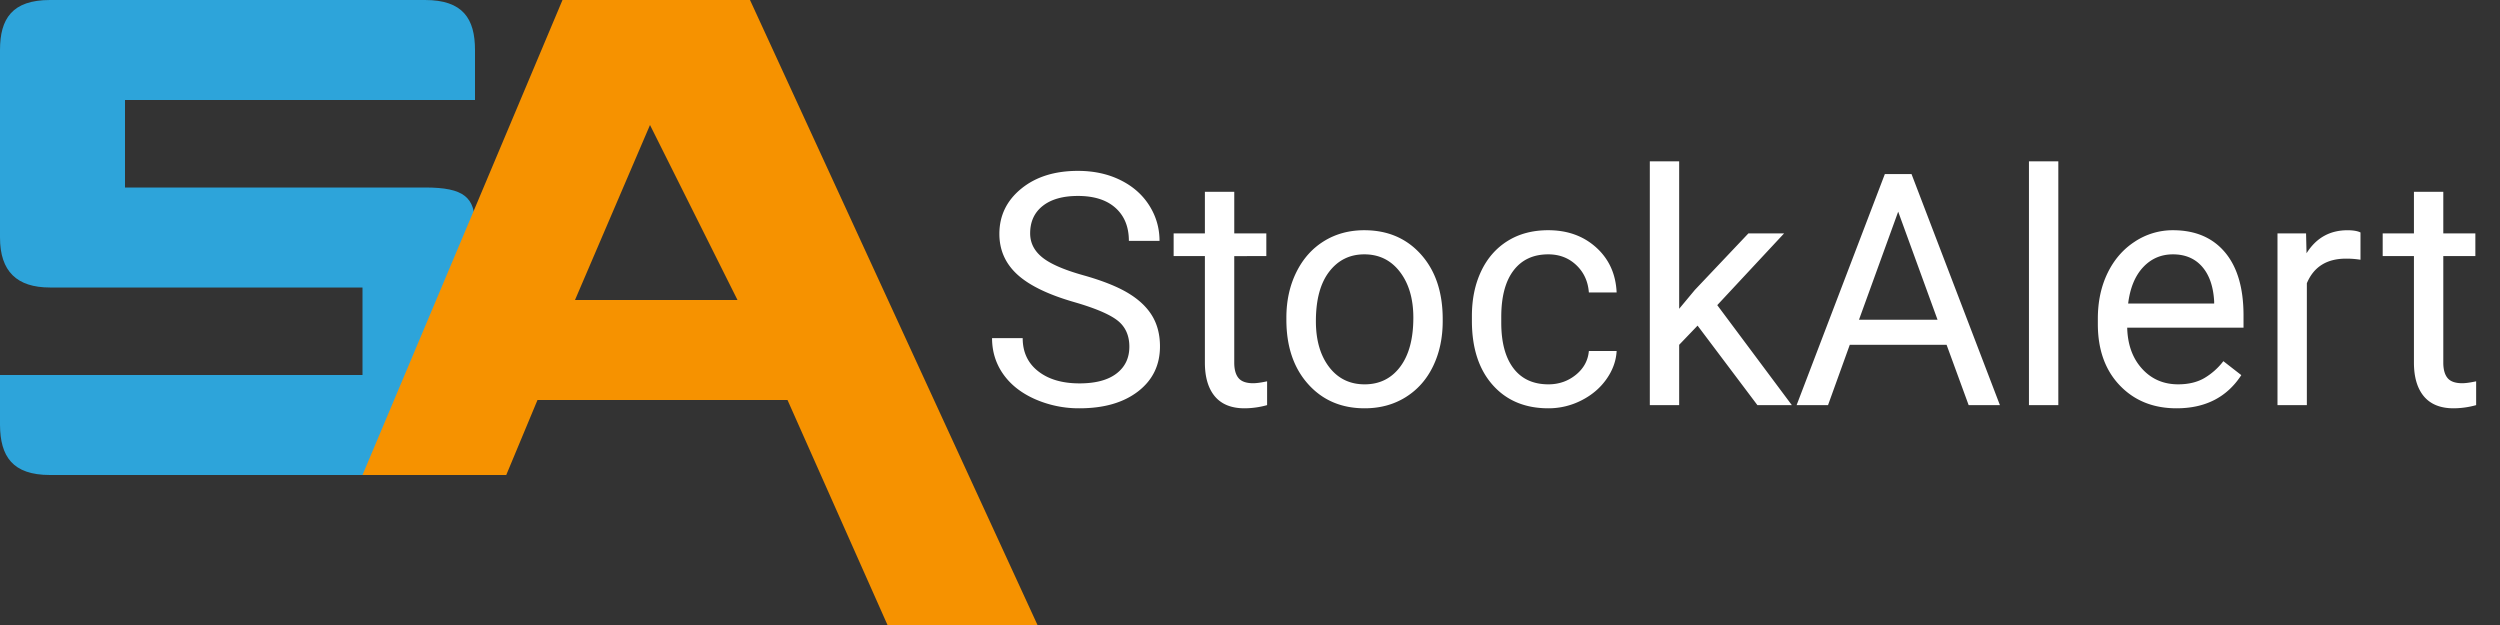 <svg width="200" height="50" xmlns="http://www.w3.org/2000/svg"><rect width="100%" height="100%" fill="#333333" stroke="none"/><g fill="none" fill-rule="evenodd"><path d="M85.943 24.17c-2.09-.601-3.612-1.34-4.564-2.216-.953-.876-1.429-1.957-1.429-3.244 0-1.455.582-2.66 1.746-3.612 1.164-.952 2.677-1.428 4.54-1.428 1.269 0 2.4.245 3.395.736.995.491 1.765 1.168 2.311 2.032.546.863.82 1.807.82 2.831H90.31c0-1.117-.356-1.995-1.067-2.634-.71-.64-1.714-.959-3.009-.959-1.202 0-2.14.264-2.812.794-.673.529-1.01 1.263-1.01 2.202 0 .754.32 1.39.96 1.911.638.52 1.726.997 3.262 1.429 1.536.431 2.738.907 3.606 1.428.867.52 1.51 1.128 1.93 1.822.419.694.628 1.51.628 2.45 0 1.498-.584 2.698-1.752 3.6-1.168.901-2.73 1.352-4.685 1.352a8.69 8.69 0 0 1-3.555-.73c-1.1-.487-1.949-1.153-2.546-2-.596-.846-.895-1.807-.895-2.882h2.45c0 1.117.413 2 1.239 2.647.825.648 1.927.972 3.307.972 1.287 0 2.273-.263 2.958-.788.686-.524 1.029-1.24 1.029-2.145 0-.906-.318-1.606-.952-2.102-.635-.495-1.786-.984-3.454-1.466Zm12.798-8.824v3.326h2.565v1.816H98.74v8.52c0 .55.114.962.343 1.237.228.275.618.413 1.168.413.27 0 .643-.051 1.117-.153v1.905a6.81 6.81 0 0 1-1.803.254c-1.05 0-1.84-.318-2.374-.952-.533-.635-.8-1.537-.8-2.705v-8.52h-2.5v-1.815h2.5v-3.326h2.35Zm4.169 10.068c0-1.346.264-2.556.793-3.631.53-1.075 1.266-1.904 2.21-2.489.943-.584 2.02-.876 3.23-.876 1.871 0 3.384.648 4.54 1.943 1.155 1.295 1.733 3.017 1.733 5.167v.165c0 1.338-.256 2.538-.768 3.6-.513 1.062-1.245 1.89-2.197 2.482-.952.593-2.046.889-3.282.889-1.862 0-3.37-.648-4.526-1.943-1.156-1.295-1.733-3.009-1.733-5.142v-.165Zm2.361.28c0 1.523.354 2.746 1.06 3.669.707.922 1.653 1.384 2.838 1.384 1.193 0 2.141-.468 2.844-1.403.703-.936 1.054-2.245 1.054-3.93 0-1.506-.358-2.727-1.073-3.663-.715-.935-1.665-1.403-2.85-1.403-1.16 0-2.095.462-2.806 1.384-.711.923-1.067 2.243-1.067 3.961Zm18.6 5.053c.838 0 1.57-.254 2.197-.762.626-.508.973-1.143 1.041-1.905h2.222c-.042.788-.313 1.537-.813 2.248-.499.71-1.166 1.278-2 1.701a5.77 5.77 0 0 1-2.647.635c-1.87 0-3.358-.624-4.462-1.873-1.105-1.248-1.657-2.956-1.657-5.123v-.393c0-1.338.245-2.527.736-3.568s1.196-1.85 2.114-2.425c.919-.576 2.004-.864 3.257-.864 1.54 0 2.82.462 3.84 1.384 1.02.923 1.564 2.12 1.632 3.593h-2.222c-.068-.888-.404-1.618-1.01-2.19-.604-.571-1.351-.857-2.24-.857-1.194 0-2.118.43-2.774 1.289-.656.86-.984 2.101-.984 3.726v.445c0 1.583.326 2.801.977 3.656.652.855 1.583 1.283 2.793 1.283Zm11.935-4.698-1.473 1.536v4.825h-2.348V12.908h2.348v11.795l1.257-1.51 4.28-4.52h2.856l-5.345 5.738 5.967 7.999h-2.755l-4.787-6.361Zm19.921 1.536h-7.745l-1.74 4.825h-2.513l7.059-18.486h2.133l7.072 18.486h-2.501l-1.765-4.825Zm-7.008-2.006h6.284l-3.148-8.646-3.136 8.646Zm15.946 6.83h-2.349v-19.5h2.35v19.5Zm9.46.255c-1.863 0-3.378-.612-4.546-1.835-1.168-1.223-1.752-2.859-1.752-4.907v-.432c0-1.362.26-2.58.78-3.65.521-1.07 1.249-1.909 2.184-2.514a5.49 5.49 0 0 1 3.041-.908c1.786 0 3.174.589 4.165 1.765.99 1.177 1.485 2.861 1.485 5.053v.978h-9.306c.033 1.354.43 2.448 1.187 3.282.757.834 1.72 1.25 2.888 1.25.83 0 1.532-.169 2.108-.507a5.296 5.296 0 0 0 1.51-1.346l1.435 1.117c-1.15 1.77-2.878 2.654-5.18 2.654Zm-.293-12.316c-.948 0-1.743.345-2.387 1.035-.643.69-1.04 1.657-1.193 2.901h6.881v-.178c-.067-1.193-.39-2.118-.965-2.774-.575-.656-1.354-.984-2.336-.984Zm15.007.432a7.039 7.039 0 0 0-1.155-.089c-1.54 0-2.586.656-3.136 1.968v9.75h-2.349V18.673h2.286l.038 1.587c.77-1.227 1.862-1.84 3.275-1.84.457 0 .804.059 1.041.177v2.184Zm6.625-5.434v3.326h2.565v1.816h-2.565v8.52c0 .55.115.962.343 1.237.229.275.618.413 1.168.413.271 0 .643-.051 1.117-.153v1.905a6.81 6.81 0 0 1-1.802.254c-1.05 0-1.841-.318-2.375-.952-.533-.635-.8-1.537-.8-2.705v-8.52h-2.5v-1.815h2.5v-3.326h2.35Z" fill="#FFF"/><path d="M34 38H4c-3.01 0-3.98-1.5-4-4v-4h29v-7H4c-2.642 0-4-1.279-4-4V4c0-2.5.971-4 4-4h30c3.038 0 4 1.5 4 4v4H10v7h24c3.14 0 4 .787 4 3v17c.045 1.773-1.5 3-4 3Z" fill="#2DA4DA"/><path d="m59 24-7-14-6 14h13Zm-16 8-2.5 6H29L45 0h15l23 50H71l-8-18H43Z" fill="#F69200"/></g></svg>
